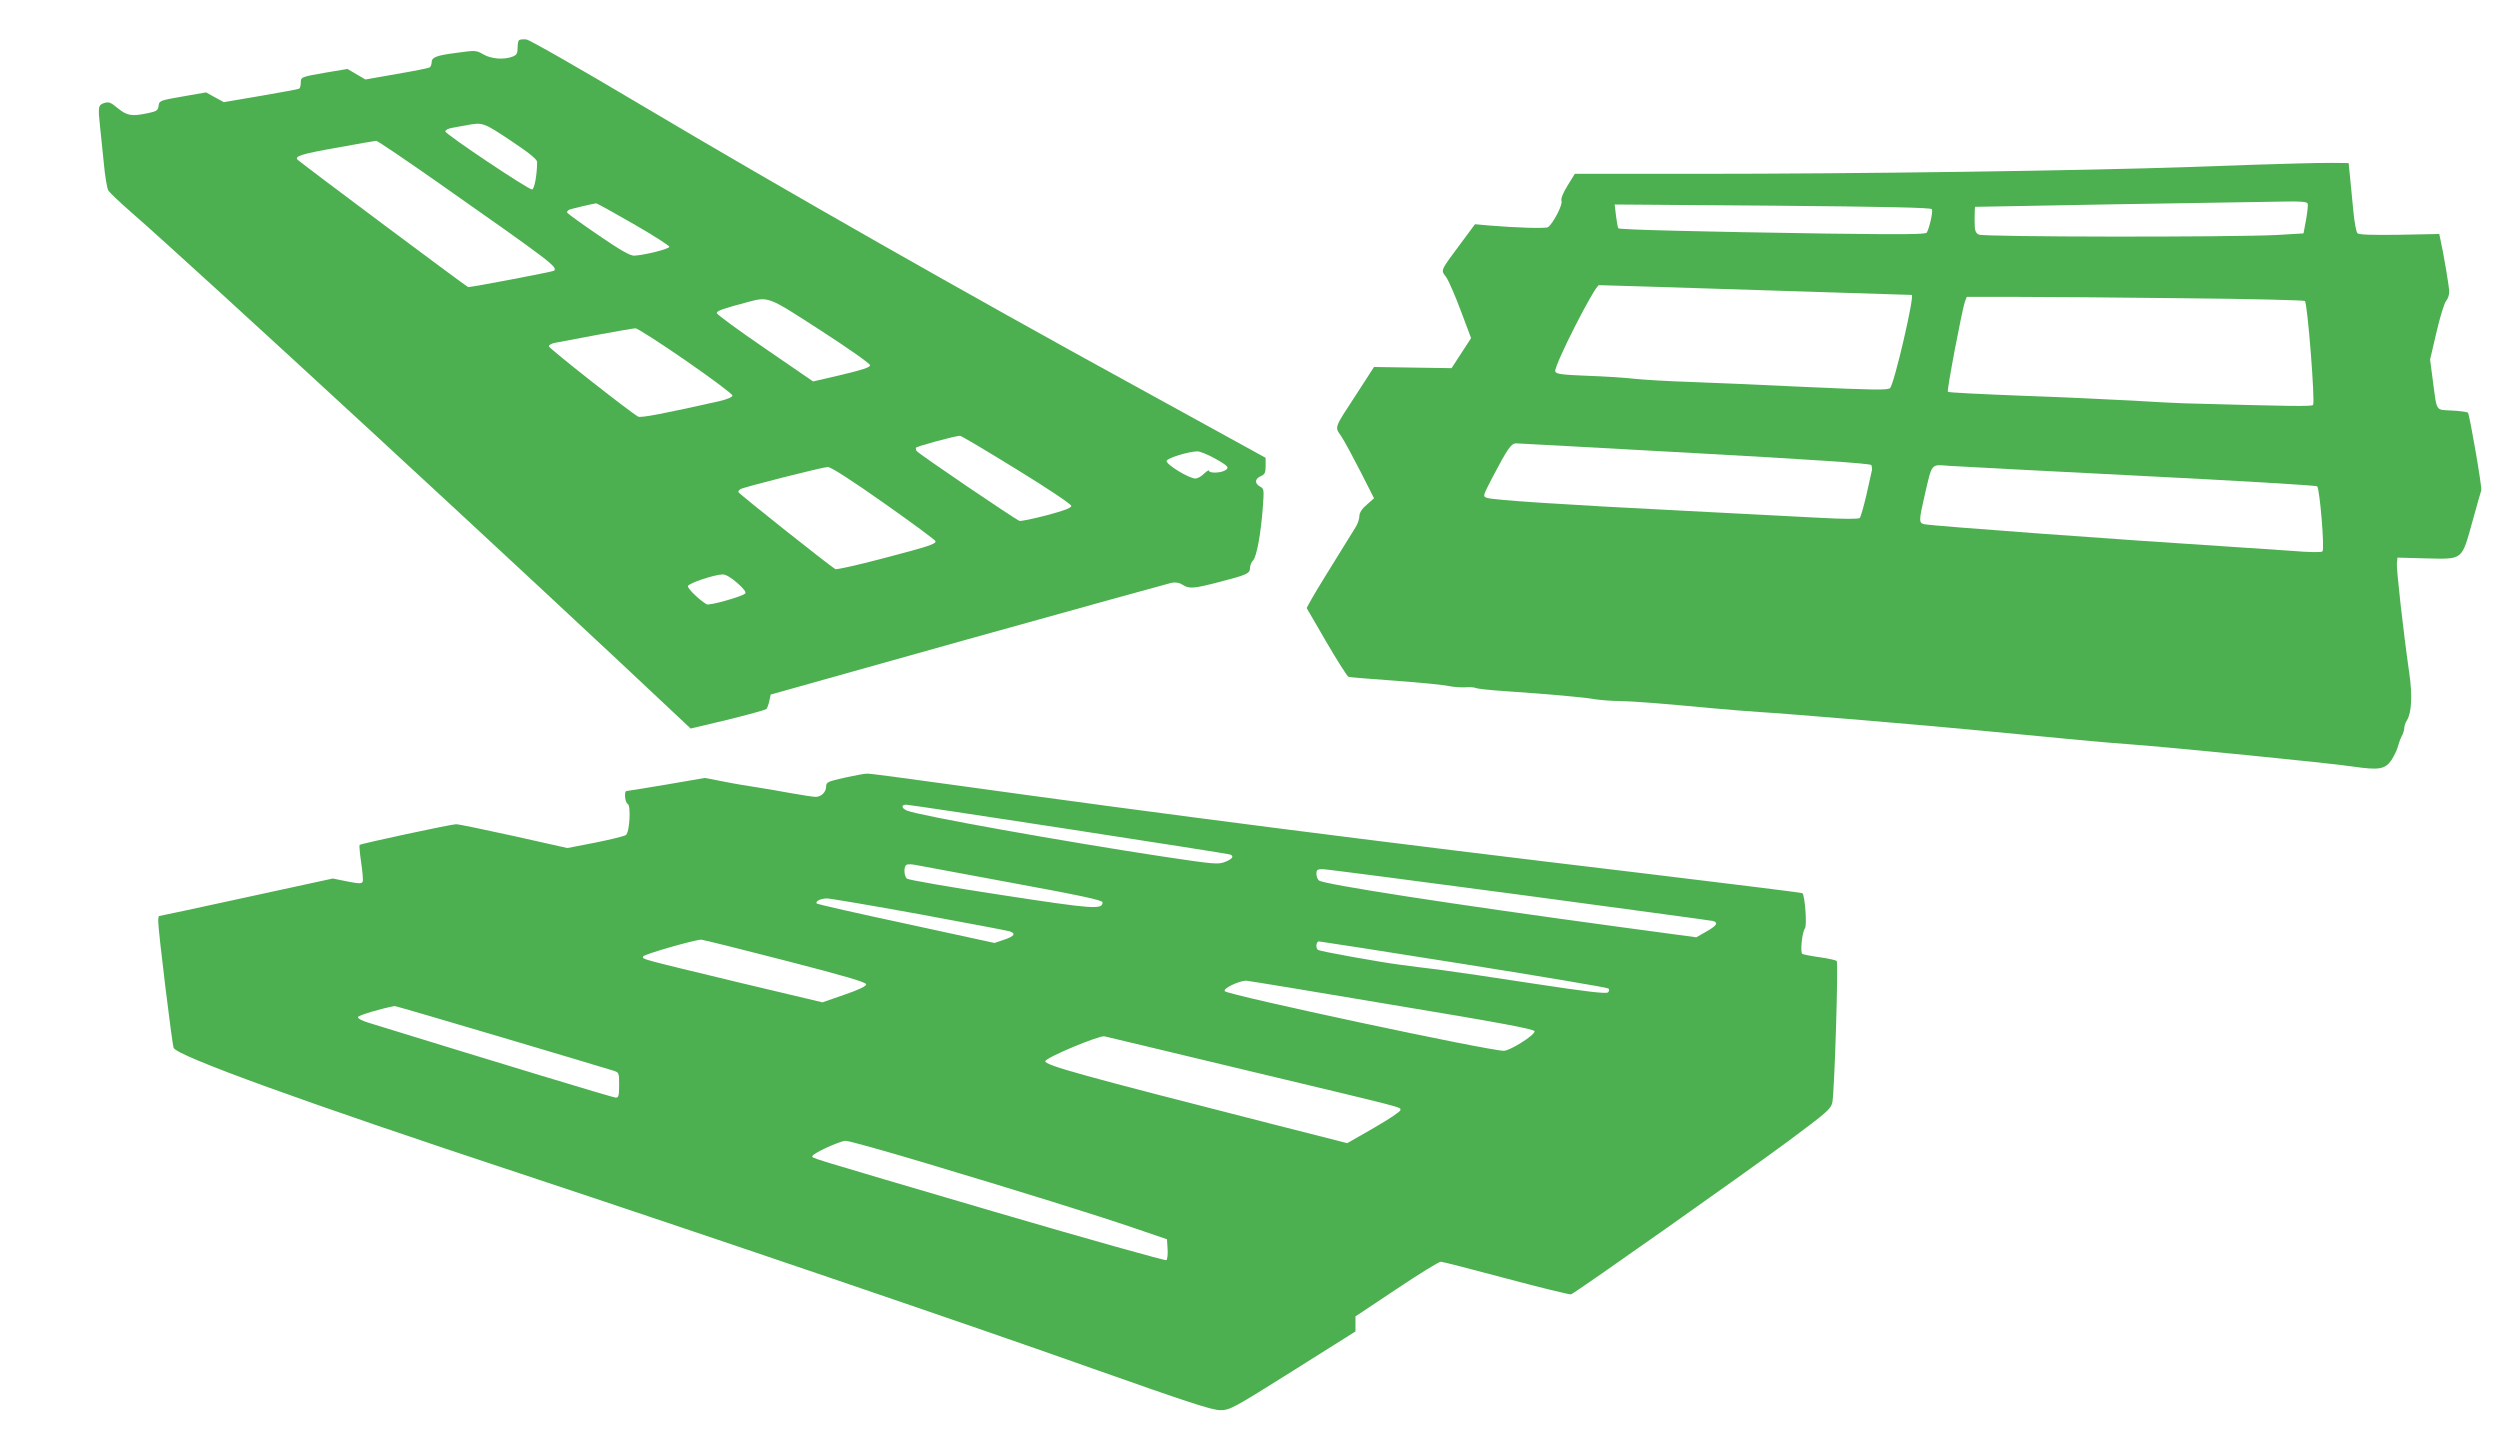 <?xml version="1.0" standalone="no"?>
<!DOCTYPE svg PUBLIC "-//W3C//DTD SVG 20010904//EN"
 "http://www.w3.org/TR/2001/REC-SVG-20010904/DTD/svg10.dtd">
<svg version="1.0" xmlns="http://www.w3.org/2000/svg"
 width="1280pt" height="738pt" viewBox="0 0 1280 738"
 preserveAspectRatio="xMidYMid meet">
<g transform="translate(0,738) scale(0.1,-0.1)"
fill="#4caf50" stroke="none">
<path d="M2657 7174 c-4 -4 -7 -22 -7 -41 0 -27 -5 -35 -26 -43 -44 -17 -110
-12 -150 12 -35 20 -40 21 -133 8 -109 -14 -131 -23 -131 -50 0 -10 -5 -22
-10 -25 -6 -4 -82 -19 -170 -34 l-159 -28 -46 27 -46 27 -107 -18 c-132 -23
-132 -23 -132 -53 0 -14 -4 -27 -8 -30 -5 -3 -94 -19 -198 -37 l-188 -32 -46
25 -45 25 -120 -21 c-117 -20 -120 -22 -123 -48 -3 -23 -10 -28 -53 -37 -84
-18 -108 -14 -156 25 -37 31 -47 34 -71 26 -29 -10 -31 -19 -19 -127 3 -27 11
-106 18 -175 6 -69 17 -135 24 -146 8 -12 60 -61 116 -110 328 -286 2008
-1836 2830 -2611 l35 -33 190 45 c104 26 193 50 198 55 4 4 11 23 15 41 l7 33
1009 283 c556 155 1025 285 1043 289 22 4 40 1 57 -10 34 -22 56 -20 191 15
139 36 154 43 154 71 0 12 7 30 16 39 19 21 40 140 50 275 6 87 6 92 -15 103
-28 16 -27 39 4 53 21 9 25 18 25 53 l0 41 -662 364 c-857 469 -1818 1016
-2528 1438 -313 186 -578 338 -595 340 -17 2 -33 0 -38 -4z m-42 -514 c92 -61
135 -96 135 -109 0 -65 -14 -141 -26 -141 -21 0 -443 283 -444 297 0 7 15 15
33 18 17 3 52 10 77 14 81 16 87 13 225 -79z m-369 -217 c577 -405 610 -430
591 -449 -5 -5 -413 -83 -440 -84 -6 0 -840 623 -872 651 -20 19 18 31 201 63
104 19 194 35 200 35 6 1 150 -97 320 -216z m998 -210 c103 -59 185 -112 183
-117 -4 -12 -132 -43 -180 -45 -20 -1 -71 28 -182 104 -85 58 -157 110 -160
115 -4 6 2 13 11 17 14 5 110 28 136 32 3 1 90 -47 192 -106z m961 -547 c138
-89 250 -168 250 -176 0 -11 -41 -24 -146 -49 l-146 -34 -246 169 c-136 93
-247 174 -247 181 0 12 30 22 160 57 106 28 102 29 375 -148z m-694 -152 c131
-91 239 -171 239 -179 0 -8 -25 -19 -67 -29 -281 -63 -404 -87 -416 -79 -47
27 -457 350 -457 360 0 7 15 15 33 18 17 3 113 21 212 40 99 18 188 34 198 34
10 1 126 -74 258 -165z m1694 -557 c163 -100 280 -179 280 -187 0 -11 -36 -24
-125 -48 -69 -18 -132 -31 -140 -29 -18 5 -524 348 -528 359 -2 4 -3 11 -3 15
0 7 193 59 226 62 6 0 136 -77 290 -172z m1011 58 c74 -41 81 -50 55 -64 -25
-14 -81 -14 -81 -1 0 5 -11 -2 -25 -15 -13 -14 -34 -25 -45 -25 -32 0 -150 72
-147 90 2 14 107 47 156 49 13 1 52 -15 87 -34z m-1690 -231 c145 -102 264
-190 264 -195 0 -15 -30 -25 -273 -89 -125 -33 -233 -57 -240 -54 -33 20 -497
388 -497 395 0 4 5 11 12 15 16 10 418 112 446 113 15 1 118 -65 288 -185z
m-751 -409 c33 -29 47 -47 40 -54 -17 -16 -184 -63 -197 -55 -39 23 -98 81
-96 93 3 15 135 59 178 60 16 0 44 -16 75 -44z"/>
<path d="M11760 6543 c-58 -1 -305 -9 -550 -18 -547 -19 -1697 -35 -2526 -35
l-621 0 -37 -60 c-25 -41 -35 -67 -31 -80 6 -20 -43 -114 -69 -133 -11 -8
-169 -3 -308 9 l-66 6 -69 -93 c-112 -151 -107 -139 -78 -179 13 -19 47 -97
75 -173 l52 -138 -50 -77 -50 -77 -198 3 -199 3 -86 -133 c-122 -187 -116
-171 -81 -223 16 -24 60 -106 98 -180 l69 -136 -37 -33 c-26 -22 -38 -42 -38
-59 0 -14 -9 -41 -21 -59 -133 -214 -199 -321 -222 -362 l-27 -49 101 -174
c56 -96 107 -176 113 -178 6 -3 112 -11 236 -20 124 -9 245 -21 270 -26 25 -6
65 -9 91 -8 25 2 50 0 56 -4 5 -3 75 -11 154 -16 232 -16 400 -31 454 -41 28
-4 82 -9 120 -9 74 -1 214 -12 480 -37 88 -8 201 -17 250 -20 101 -5 901 -72
1120 -94 461 -45 648 -62 760 -70 198 -14 1037 -97 1154 -115 131 -19 162 -14
195 33 13 21 28 50 32 66 4 16 13 41 20 55 8 14 14 34 14 44 0 10 6 28 14 40
23 37 28 125 12 237 -32 223 -67 539 -64 566 l3 29 150 -4 c188 -4 178 -12
235 193 22 82 43 152 44 155 6 9 -60 390 -68 398 -4 4 -41 9 -82 11 -86 5 -76
-10 -98 154 l-14 107 33 141 c18 78 40 149 49 159 9 10 16 31 16 47 0 25 -29
197 -46 272 l-5 24 -204 -4 c-141 -2 -207 0 -215 8 -6 6 -16 58 -21 115 -6 57
-13 136 -17 174 l-7 70 -80 1 c-44 0 -127 -1 -185 -3z m55 -205 c3 -7 -1 -44
-8 -83 l-13 -70 -135 -8 c-228 -12 -1503 -11 -1528 2 -18 10 -21 21 -21 76 0
36 1 65 3 66 2 1 1336 24 1580 27 86 2 119 -1 122 -10z m-1924 -29 c7 -11 -12
-96 -26 -120 -6 -9 -115 -10 -509 -5 -665 10 -1063 20 -1070 27 -3 3 -8 31
-12 64 l-7 58 808 -6 c579 -5 811 -10 816 -18z m-896 -414 c435 -14 791 -25
793 -25 16 -1 -89 -455 -111 -477 -11 -11 -85 -10 -437 6 -234 11 -504 23
-600 26 -96 3 -215 10 -265 15 -49 6 -161 13 -248 16 -130 5 -160 9 -164 22
-10 24 203 442 224 442 10 0 374 -11 808 -25z m2187 -42 c334 -3 613 -10 619
-14 13 -8 53 -514 42 -532 -5 -9 -108 -7 -658 8 -38 1 -160 7 -270 14 -110 6
-366 18 -568 25 -202 8 -371 16 -374 20 -6 6 73 422 88 464 l9 22 252 0 c139
0 526 -3 860 -7z m-2503 -793 c600 -33 897 -53 902 -61 3 -6 5 -19 3 -28 -2
-9 -15 -65 -28 -125 -14 -60 -29 -113 -34 -118 -6 -6 -81 -6 -208 1 -110 6
-422 22 -694 36 -619 31 -978 55 -1007 66 -22 8 -21 9 29 106 78 148 95 173
121 173 12 0 424 -23 916 -50z m2276 -116 c495 -25 904 -49 909 -54 13 -13 39
-321 27 -333 -6 -6 -66 -5 -163 3 -84 6 -218 15 -298 20 -539 34 -1537 107
-1577 116 -29 6 -29 17 2 151 38 165 31 155 123 148 42 -3 482 -26 977 -51z"/>
<path d="M4323 3398 c-84 -19 -93 -23 -93 -44 0 -29 -25 -54 -54 -54 -12 0
-71 9 -132 20 -61 11 -140 25 -175 30 -35 5 -108 17 -162 28 l-98 19 -197 -34
c-108 -18 -200 -33 -204 -33 -14 0 -8 -60 6 -66 17 -7 10 -144 -9 -159 -7 -6
-77 -23 -156 -39 l-144 -28 -272 61 c-150 33 -284 61 -298 61 -24 0 -486 -99
-494 -106 -2 -2 1 -42 8 -89 7 -47 11 -91 8 -99 -5 -11 -17 -11 -79 1 l-74 15
-442 -96 c-242 -53 -444 -96 -447 -96 -3 0 -5 -12 -5 -27 0 -48 71 -628 79
-648 17 -42 681 -282 1776 -644 903 -299 2323 -782 2935 -1000 481 -170 606
-211 647 -211 50 0 63 7 372 201 l321 202 0 38 0 39 210 140 c115 77 217 140
227 140 9 0 160 -39 336 -86 175 -47 324 -83 331 -81 24 9 898 626 1110 783
206 153 221 167 228 202 11 63 31 713 22 722 -5 4 -44 13 -88 19 -43 6 -83 14
-88 17 -12 7 -1 113 13 130 12 15 0 172 -13 181 -6 3 -362 47 -792 99 -1435
171 -2445 301 -3582 459 -215 30 -402 55 -415 54 -13 0 -66 -10 -116 -21z
m1149 -263 c447 -69 819 -127 826 -130 22 -8 13 -23 -26 -38 -35 -14 -55 -12
-322 28 -506 77 -1250 210 -1307 235 -28 12 -30 30 -3 30 11 0 385 -56 832
-125z m-292 -275 c359 -66 465 -89 465 -100 0 -38 -45 -35 -520 38 -257 39
-473 77 -481 83 -17 14 -18 66 -1 72 6 3 26 2 42 -1 17 -3 239 -44 495 -92z
m2594 -60 c534 -72 981 -132 994 -135 33 -8 23 -24 -34 -56 l-49 -28 -400 54
c-855 116 -1508 217 -1532 237 -7 6 -13 21 -13 34 0 20 5 24 31 24 18 0 469
-59 1003 -130z m-3070 -100 c243 -45 451 -84 464 -88 35 -11 27 -25 -26 -43
l-50 -17 -451 98 c-248 53 -455 100 -459 104 -10 11 20 26 52 26 16 0 228 -36
470 -80z m-684 -238 c310 -80 415 -111 415 -122 0 -9 -38 -28 -112 -53 l-112
-39 -425 101 c-513 124 -498 119 -493 134 3 11 262 85 297 86 8 0 202 -48 430
-107z m3475 -18 c402 -64 734 -120 740 -125 5 -6 5 -13 -2 -20 -8 -8 -107 3
-375 44 -200 31 -419 63 -488 72 -69 8 -161 20 -205 26 -101 13 -405 68 -416
75 -14 8 -11 44 4 44 6 0 341 -52 742 -116z m-370 -208 c566 -94 730 -125 732
-136 3 -19 -126 -100 -157 -100 -80 0 -1407 284 -1429 305 -12 13 71 53 109
54 8 0 343 -55 745 -123z m-4559 -166 c296 -88 554 -165 572 -171 32 -10 32
-11 32 -75 0 -54 -3 -64 -17 -64 -13 0 -587 174 -1261 382 -38 11 -62 24 -59
31 3 9 120 44 188 56 3 1 248 -71 545 -159z m3816 -170 c836 -200 788 -187
788 -204 0 -7 -61 -48 -136 -91 l-136 -78 -381 97 c-983 251 -1169 302 -1165
323 4 19 277 133 303 127 11 -2 338 -81 727 -174z m-1663 -469 c511 -153 887
-270 1086 -338 l170 -58 3 -49 c2 -27 -1 -53 -6 -58 -4 -4 -383 102 -878 247
-1007 296 -934 274 -934 286 0 13 139 77 169 78 14 1 189 -48 390 -108z"/>
</g>
</svg>

